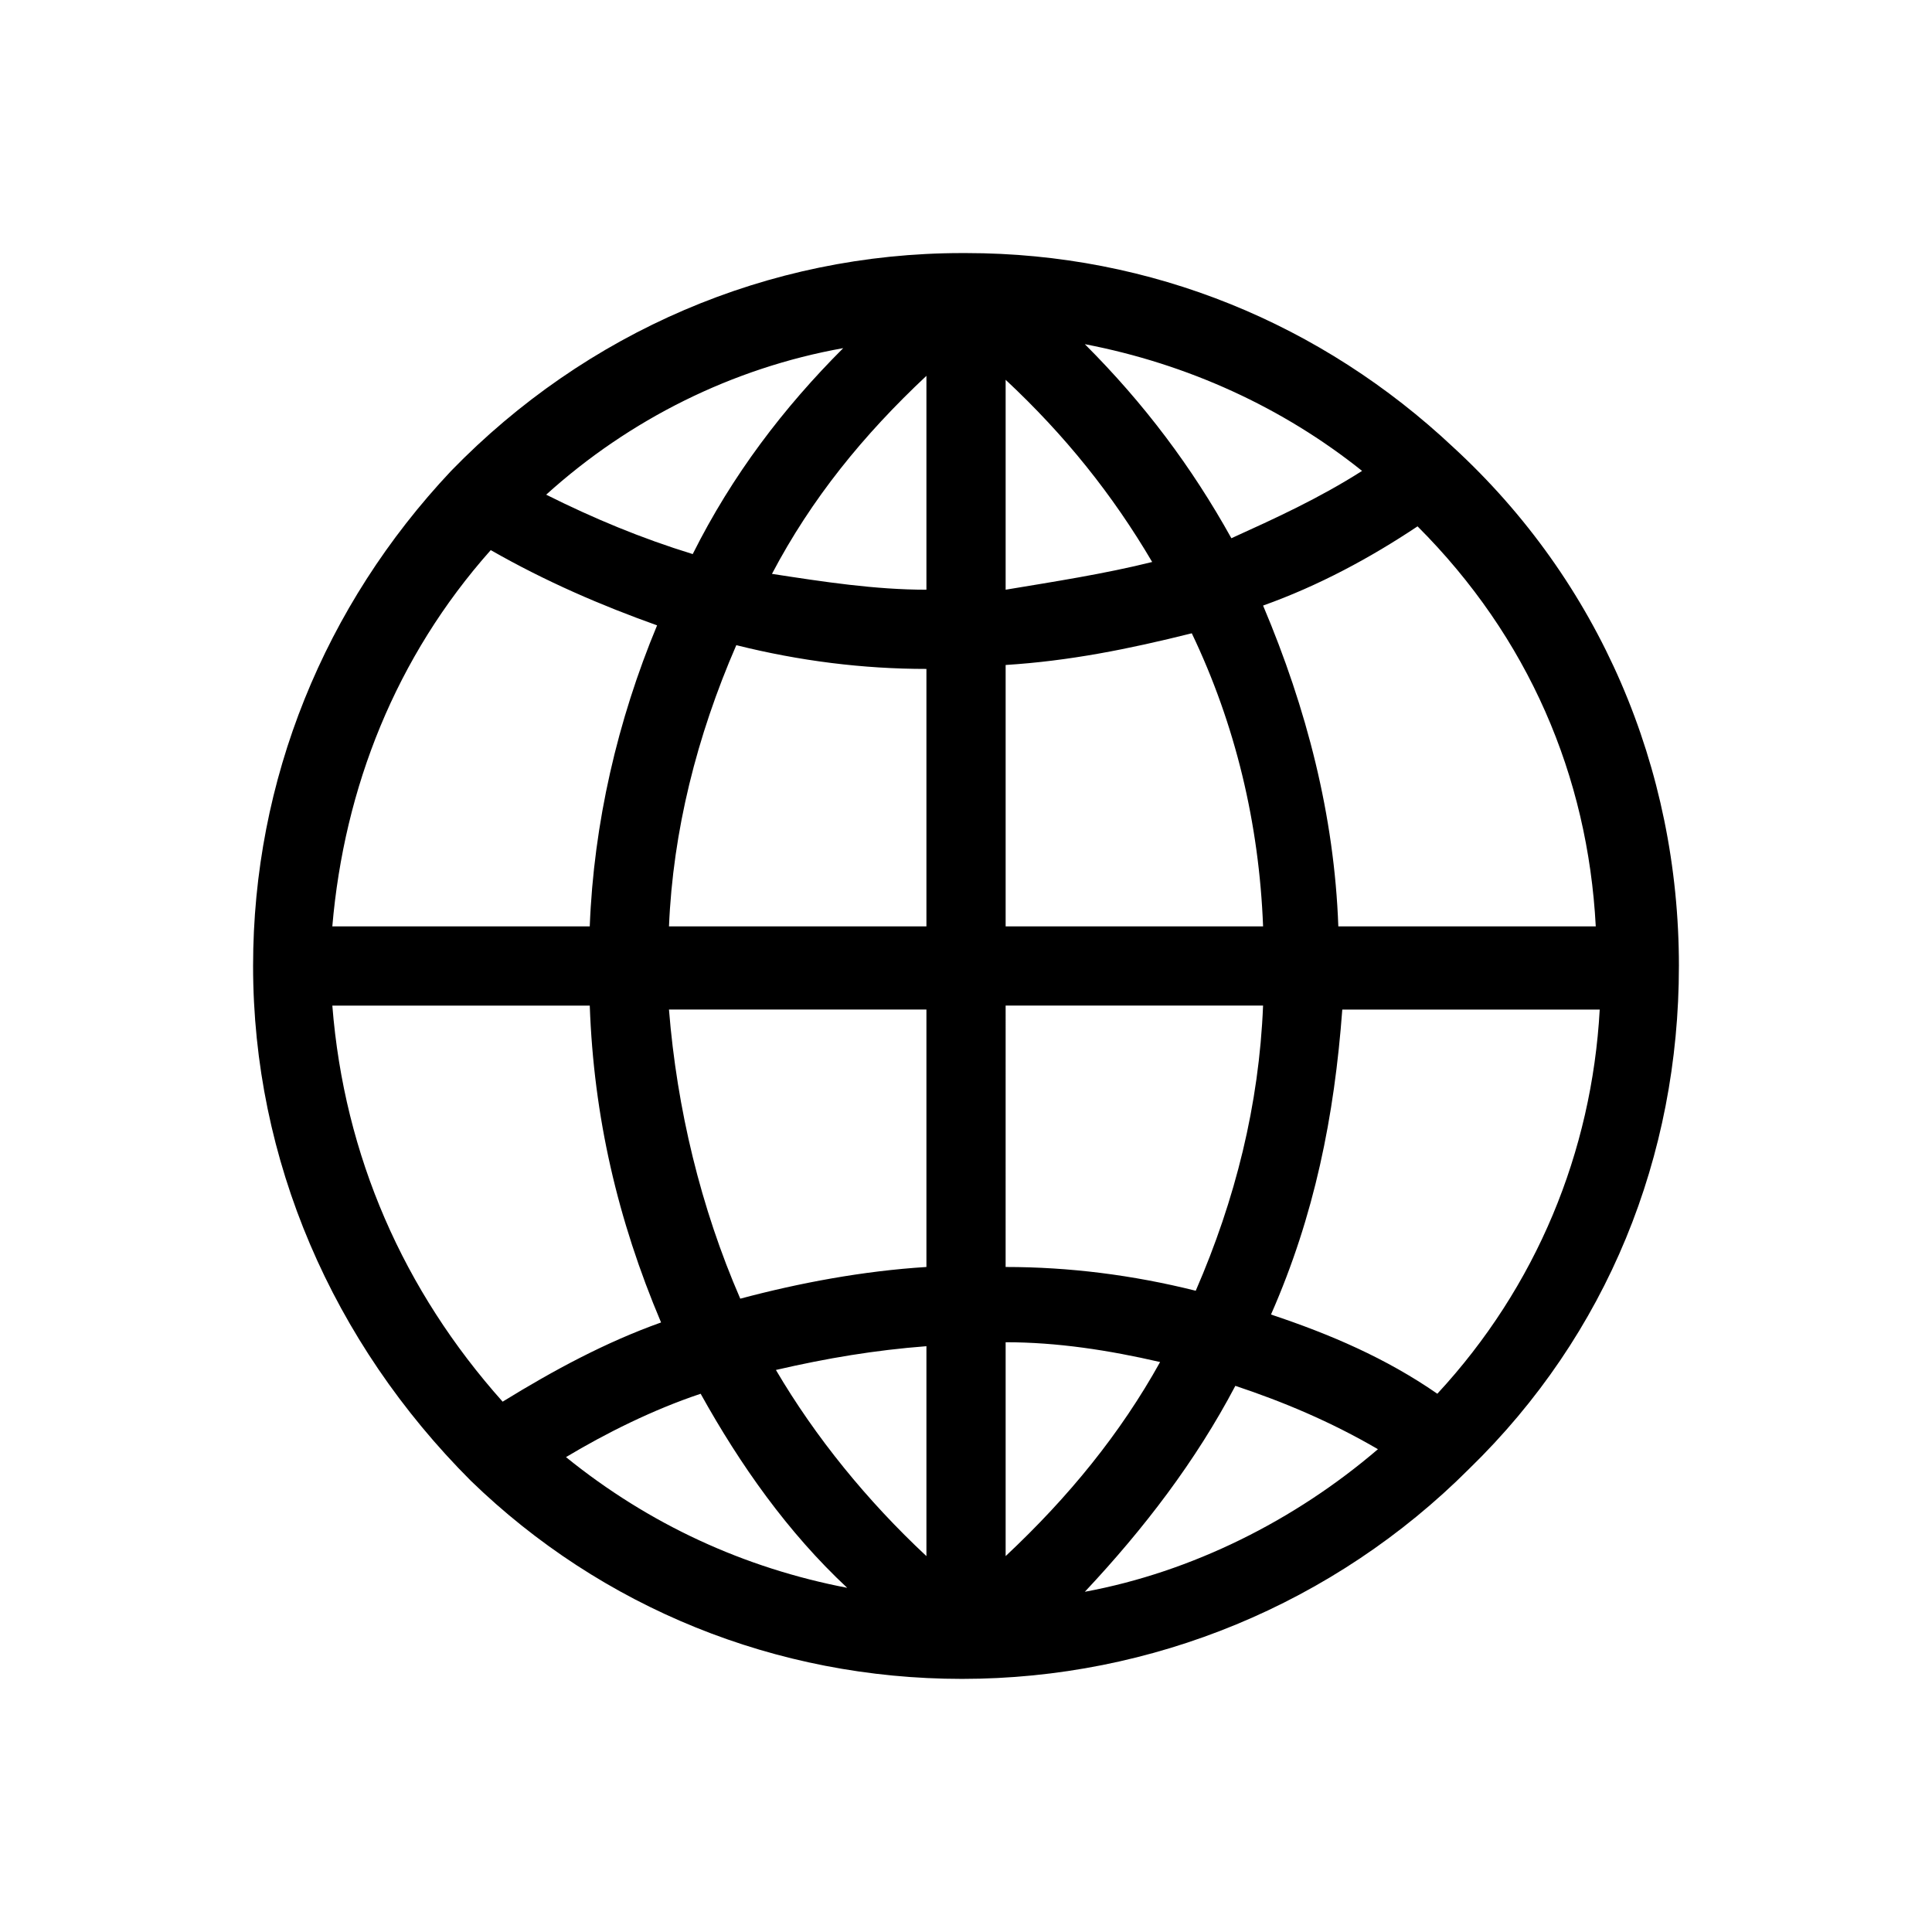 <?xml version="1.0" encoding="UTF-8"?>
<!-- Uploaded to: SVG Repo, www.svgrepo.com, Generator: SVG Repo Mixer Tools -->
<svg fill="#000000" width="800px" height="800px" version="1.1" viewBox="144 144 512 512" xmlns="http://www.w3.org/2000/svg">
 <path d="m588.93 400c0-52.48-20.992-101.81-59.828-137.5-34.637-32.543-79.77-51.434-129.1-51.434h-1.051c-51.43 0-99.711 20.992-135.4 57.727-33.59 35.688-52.48 81.871-52.48 131.2 0 51.43 20.992 99.711 57.727 136.45 34.637 33.586 80.82 52.48 130.15 52.48 50.383 0 98.664-19.941 134.35-55.629 36.738-35.688 55.629-82.922 55.629-133.3zm-356.86 10.496h68.223c1.051 29.391 7.348 56.68 18.895 83.969-14.695 5.246-28.34 12.594-41.984 20.992-26.242-29.391-41.984-65.078-45.133-104.96zm41.984-120.71c14.695 8.398 29.391 14.695 44.082 19.941-10.496 25.191-16.793 52.48-17.844 79.77l-68.223 0.004c3.148-36.738 16.793-71.375 41.984-99.715zm292.84 99.715h-68.223c-1.051-29.391-8.398-57.727-19.941-85.02 14.695-5.246 28.34-12.594 40.934-20.992 29.387 29.391 45.129 66.125 47.23 106.01zm-156.39-144.85c15.742 14.695 28.34 30.438 38.836 48.281-12.594 3.148-26.238 5.246-38.836 7.348zm-20.992 55.629c-13.645 0-27.289-2.098-40.934-4.199 10.496-19.941 24.141-36.734 40.934-52.48zm-50.383 14.695c16.793 4.199 33.586 6.297 50.383 6.297v68.227h-68.223c1.047-25.191 7.344-50.383 17.84-74.523zm50.383 95.516v69.273c-16.793 1.051-33.586 4.199-49.332 8.398-10.496-24.141-16.793-50.383-18.895-76.621l68.227-0.004zm0 90.266v55.629c-15.742-14.695-29.391-31.488-39.887-49.332 13.645-3.148 26.242-5.25 39.887-6.297zm20.992-1.051c13.645 0 27.289 2.098 40.934 5.246-10.496 18.895-24.141 35.688-40.934 51.43zm50.379-13.645c-16.793-4.199-33.586-6.297-50.383-6.297l0.004-69.273h68.223c-1.051 26.238-7.348 51.43-17.844 75.57zm-50.379-96.562v-69.273c16.793-1.051 32.539-4.199 49.332-8.398 11.547 24.141 17.844 50.383 18.895 77.672zm59.824-102.86c-10.496-18.895-23.09-35.688-38.836-51.43 27.289 5.246 52.48 16.793 73.473 33.586-11.543 7.348-23.09 12.598-34.637 17.844zm-142.75 4.199c-13.645-4.199-26.238-9.445-38.836-15.742 22.043-19.941 49.332-33.586 78.719-38.836-15.742 15.742-29.387 33.586-39.883 54.578zm2.102 222.52c10.496 18.895 23.09 36.734 38.836 51.43-27.289-5.246-52.48-16.793-74.523-34.637 10.496-6.297 23.09-12.594 35.688-16.793zm141.7-2.098c12.594 4.199 25.191 9.445 37.785 16.793-22.043 18.895-49.332 32.539-77.672 37.785 15.746-16.793 29.391-34.637 39.887-54.578zm9.445-18.895c11.547-26.238 16.793-52.48 18.895-80.82h68.223c-2.098 37.785-16.793 73.473-43.035 101.81-13.641-9.445-28.336-15.742-44.082-20.992z"/>
</svg>